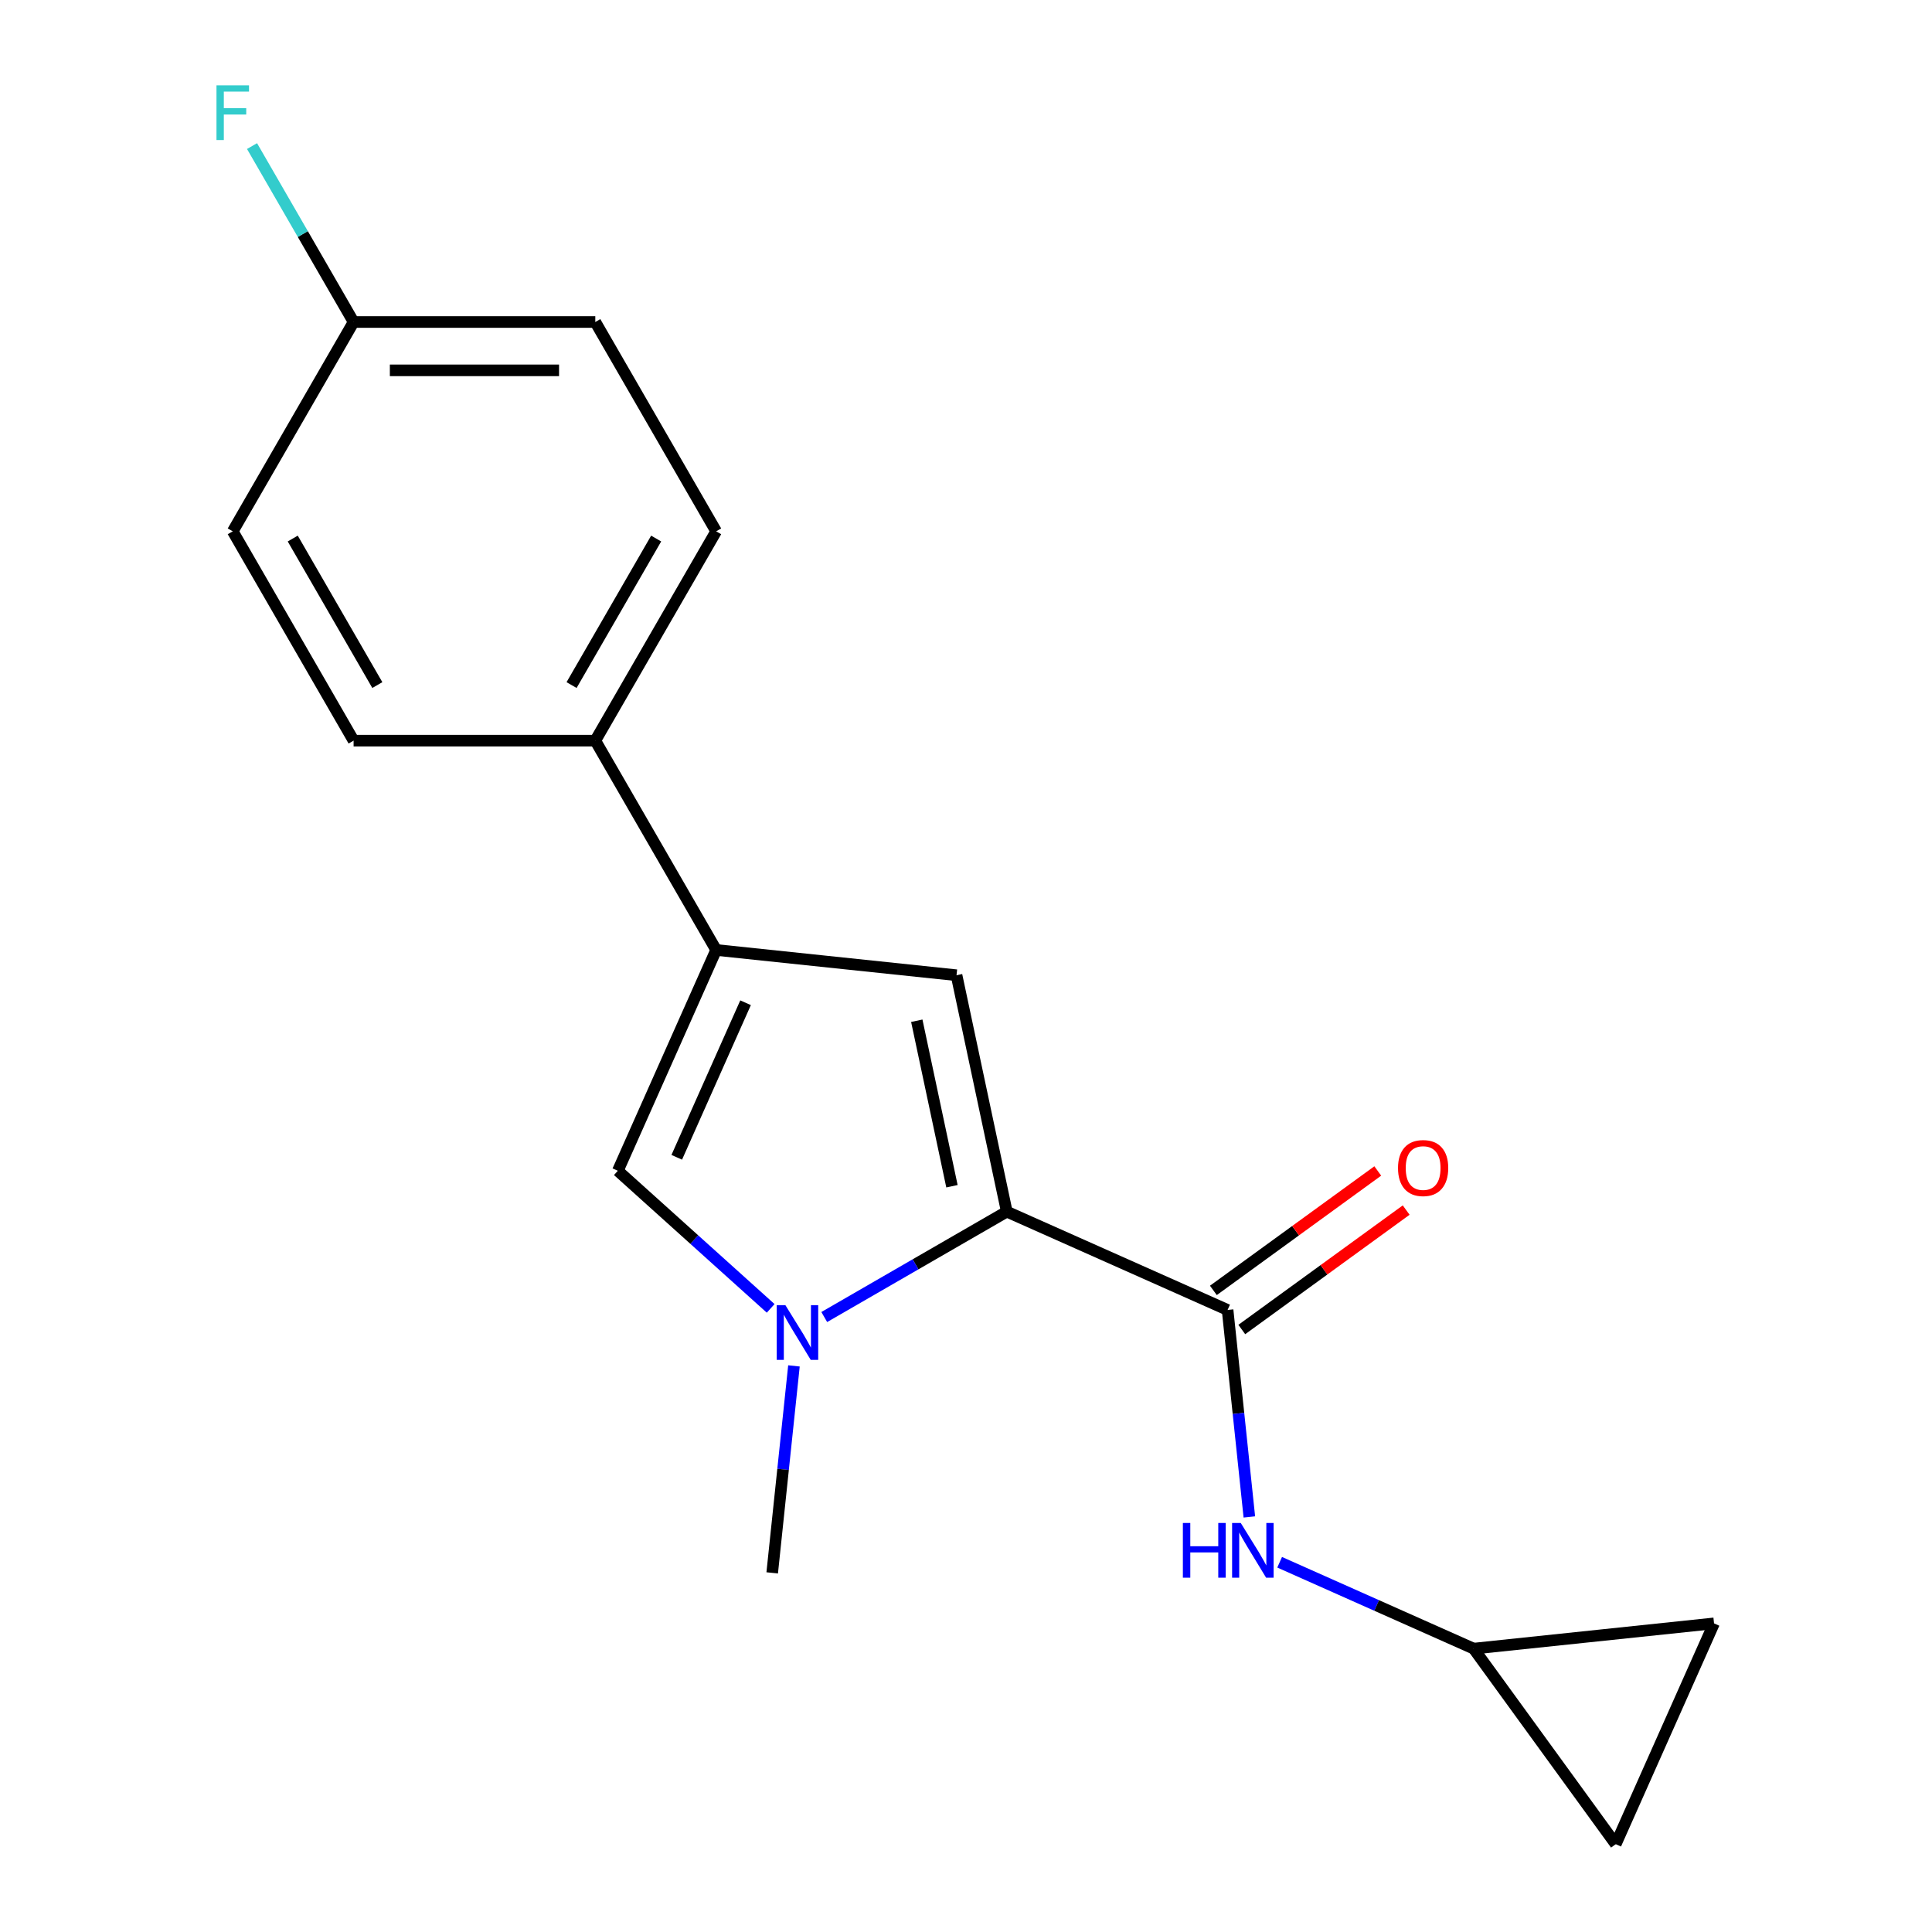 <?xml version='1.0' encoding='iso-8859-1'?>
<svg version='1.1' baseProfile='full'
              xmlns='http://www.w3.org/2000/svg'
                      xmlns:rdkit='http://www.rdkit.org/xml'
                      xmlns:xlink='http://www.w3.org/1999/xlink'
                  xml:space='preserve'
width='1000px' height='1000px' viewBox='0 0 1000 1000'>
<!-- END OF HEADER -->
<rect style='opacity:1.0;fill:#FFFFFF;stroke:none' width='1000' height='1000' x='0' y='0'> </rect>
<path class='bond-0' d='M 521.109,627.146 L 473.871,654.419' style='fill:none;fill-rule:evenodd;stroke:#000000;stroke-width:6px;stroke-linecap:butt;stroke-linejoin:miter;stroke-opacity:1' />
<path class='bond-0' d='M 473.871,654.419 L 426.633,681.692' style='fill:none;fill-rule:evenodd;stroke:#0000FF;stroke-width:6px;stroke-linecap:butt;stroke-linejoin:miter;stroke-opacity:1' />
<path class='bond-1' d='M 521.109,627.146 L 495.099,504.776' style='fill:none;fill-rule:evenodd;stroke:#000000;stroke-width:6px;stroke-linecap:butt;stroke-linejoin:miter;stroke-opacity:1' />
<path class='bond-1' d='M 492.734,613.993 L 474.526,528.333' style='fill:none;fill-rule:evenodd;stroke:#000000;stroke-width:6px;stroke-linecap:butt;stroke-linejoin:miter;stroke-opacity:1' />
<path class='bond-3' d='M 521.109,627.146 L 635.398,678.031' style='fill:none;fill-rule:evenodd;stroke:#000000;stroke-width:6px;stroke-linecap:butt;stroke-linejoin:miter;stroke-opacity:1' />
<path class='bond-4' d='M 398.898,677.212 L 359.347,641.599' style='fill:none;fill-rule:evenodd;stroke:#0000FF;stroke-width:6px;stroke-linecap:butt;stroke-linejoin:miter;stroke-opacity:1' />
<path class='bond-4' d='M 359.347,641.599 L 319.795,605.987' style='fill:none;fill-rule:evenodd;stroke:#000000;stroke-width:6px;stroke-linecap:butt;stroke-linejoin:miter;stroke-opacity:1' />
<path class='bond-14' d='M 410.949,706.986 L 405.319,760.551' style='fill:none;fill-rule:evenodd;stroke:#0000FF;stroke-width:6px;stroke-linecap:butt;stroke-linejoin:miter;stroke-opacity:1' />
<path class='bond-14' d='M 405.319,760.551 L 399.689,814.117' style='fill:none;fill-rule:evenodd;stroke:#000000;stroke-width:6px;stroke-linecap:butt;stroke-linejoin:miter;stroke-opacity:1' />
<path class='bond-2' d='M 495.099,504.776 L 370.68,491.699' style='fill:none;fill-rule:evenodd;stroke:#000000;stroke-width:6px;stroke-linecap:butt;stroke-linejoin:miter;stroke-opacity:1' />
<path class='bond-7' d='M 370.68,491.699 L 308.127,383.355' style='fill:none;fill-rule:evenodd;stroke:#000000;stroke-width:6px;stroke-linecap:butt;stroke-linejoin:miter;stroke-opacity:1' />
<path class='bond-18' d='M 370.68,491.699 L 319.795,605.987' style='fill:none;fill-rule:evenodd;stroke:#000000;stroke-width:6px;stroke-linecap:butt;stroke-linejoin:miter;stroke-opacity:1' />
<path class='bond-18' d='M 385.905,519.019 L 350.285,599.021' style='fill:none;fill-rule:evenodd;stroke:#000000;stroke-width:6px;stroke-linecap:butt;stroke-linejoin:miter;stroke-opacity:1' />
<path class='bond-5' d='M 635.398,678.031 L 641.028,731.596' style='fill:none;fill-rule:evenodd;stroke:#000000;stroke-width:6px;stroke-linecap:butt;stroke-linejoin:miter;stroke-opacity:1' />
<path class='bond-5' d='M 641.028,731.596 L 646.658,785.162' style='fill:none;fill-rule:evenodd;stroke:#0000FF;stroke-width:6px;stroke-linecap:butt;stroke-linejoin:miter;stroke-opacity:1' />
<path class='bond-10' d='M 642.751,688.152 L 685.293,657.243' style='fill:none;fill-rule:evenodd;stroke:#000000;stroke-width:6px;stroke-linecap:butt;stroke-linejoin:miter;stroke-opacity:1' />
<path class='bond-10' d='M 685.293,657.243 L 727.835,626.335' style='fill:none;fill-rule:evenodd;stroke:#FF0000;stroke-width:6px;stroke-linecap:butt;stroke-linejoin:miter;stroke-opacity:1' />
<path class='bond-10' d='M 628.044,667.909 L 670.586,637.001' style='fill:none;fill-rule:evenodd;stroke:#000000;stroke-width:6px;stroke-linecap:butt;stroke-linejoin:miter;stroke-opacity:1' />
<path class='bond-10' d='M 670.586,637.001 L 713.128,606.092' style='fill:none;fill-rule:evenodd;stroke:#FF0000;stroke-width:6px;stroke-linecap:butt;stroke-linejoin:miter;stroke-opacity:1' />
<path class='bond-6' d='M 662.342,808.624 L 712.553,830.979' style='fill:none;fill-rule:evenodd;stroke:#0000FF;stroke-width:6px;stroke-linecap:butt;stroke-linejoin:miter;stroke-opacity:1' />
<path class='bond-6' d='M 712.553,830.979 L 762.763,853.334' style='fill:none;fill-rule:evenodd;stroke:#000000;stroke-width:6px;stroke-linecap:butt;stroke-linejoin:miter;stroke-opacity:1' />
<path class='bond-8' d='M 762.763,853.334 L 887.182,840.257' style='fill:none;fill-rule:evenodd;stroke:#000000;stroke-width:6px;stroke-linecap:butt;stroke-linejoin:miter;stroke-opacity:1' />
<path class='bond-9' d='M 762.763,853.334 L 836.297,954.545' style='fill:none;fill-rule:evenodd;stroke:#000000;stroke-width:6px;stroke-linecap:butt;stroke-linejoin:miter;stroke-opacity:1' />
<path class='bond-11' d='M 308.127,383.355 L 370.68,275.012' style='fill:none;fill-rule:evenodd;stroke:#000000;stroke-width:6px;stroke-linecap:butt;stroke-linejoin:miter;stroke-opacity:1' />
<path class='bond-11' d='M 295.842,354.593 L 339.628,278.753' style='fill:none;fill-rule:evenodd;stroke:#000000;stroke-width:6px;stroke-linecap:butt;stroke-linejoin:miter;stroke-opacity:1' />
<path class='bond-12' d='M 308.127,383.355 L 183.023,383.355' style='fill:none;fill-rule:evenodd;stroke:#000000;stroke-width:6px;stroke-linecap:butt;stroke-linejoin:miter;stroke-opacity:1' />
<path class='bond-19' d='M 887.182,840.257 L 836.297,954.545' style='fill:none;fill-rule:evenodd;stroke:#000000;stroke-width:6px;stroke-linecap:butt;stroke-linejoin:miter;stroke-opacity:1' />
<path class='bond-16' d='M 370.68,275.012 L 308.127,166.668' style='fill:none;fill-rule:evenodd;stroke:#000000;stroke-width:6px;stroke-linecap:butt;stroke-linejoin:miter;stroke-opacity:1' />
<path class='bond-15' d='M 183.023,383.355 L 120.471,275.012' style='fill:none;fill-rule:evenodd;stroke:#000000;stroke-width:6px;stroke-linecap:butt;stroke-linejoin:miter;stroke-opacity:1' />
<path class='bond-15' d='M 195.309,354.593 L 151.523,278.753' style='fill:none;fill-rule:evenodd;stroke:#000000;stroke-width:6px;stroke-linecap:butt;stroke-linejoin:miter;stroke-opacity:1' />
<path class='bond-13' d='M 183.023,166.668 L 120.471,275.012' style='fill:none;fill-rule:evenodd;stroke:#000000;stroke-width:6px;stroke-linecap:butt;stroke-linejoin:miter;stroke-opacity:1' />
<path class='bond-17' d='M 183.023,166.668 L 156.738,121.14' style='fill:none;fill-rule:evenodd;stroke:#000000;stroke-width:6px;stroke-linecap:butt;stroke-linejoin:miter;stroke-opacity:1' />
<path class='bond-17' d='M 156.738,121.14 L 130.452,75.612' style='fill:none;fill-rule:evenodd;stroke:#33CCCC;stroke-width:6px;stroke-linecap:butt;stroke-linejoin:miter;stroke-opacity:1' />
<path class='bond-20' d='M 183.023,166.668 L 308.127,166.668' style='fill:none;fill-rule:evenodd;stroke:#000000;stroke-width:6px;stroke-linecap:butt;stroke-linejoin:miter;stroke-opacity:1' />
<path class='bond-20' d='M 201.789,191.689 L 289.362,191.689' style='fill:none;fill-rule:evenodd;stroke:#000000;stroke-width:6px;stroke-linecap:butt;stroke-linejoin:miter;stroke-opacity:1' />
<path  class='atom-1' d='M 406.506 675.538
L 415.786 690.538
Q 416.706 692.018, 418.186 694.698
Q 419.666 697.378, 419.746 697.538
L 419.746 675.538
L 423.506 675.538
L 423.506 703.858
L 419.626 703.858
L 409.666 687.458
Q 408.506 685.538, 407.266 683.338
Q 406.066 681.138, 405.706 680.458
L 405.706 703.858
L 402.026 703.858
L 402.026 675.538
L 406.506 675.538
' fill='#0000FF'/>
<path  class='atom-6' d='M 612.255 788.289
L 616.095 788.289
L 616.095 800.329
L 630.575 800.329
L 630.575 788.289
L 634.415 788.289
L 634.415 816.609
L 630.575 816.609
L 630.575 803.529
L 616.095 803.529
L 616.095 816.609
L 612.255 816.609
L 612.255 788.289
' fill='#0000FF'/>
<path  class='atom-6' d='M 642.215 788.289
L 651.495 803.289
Q 652.415 804.769, 653.895 807.449
Q 655.375 810.129, 655.455 810.289
L 655.455 788.289
L 659.215 788.289
L 659.215 816.609
L 655.335 816.609
L 645.375 800.209
Q 644.215 798.289, 642.975 796.089
Q 641.775 793.889, 641.415 793.209
L 641.415 816.609
L 637.735 816.609
L 637.735 788.289
L 642.215 788.289
' fill='#0000FF'/>
<path  class='atom-11' d='M 723.609 604.576
Q 723.609 597.776, 726.969 593.976
Q 730.329 590.176, 736.609 590.176
Q 742.889 590.176, 746.249 593.976
Q 749.609 597.776, 749.609 604.576
Q 749.609 611.456, 746.209 615.376
Q 742.809 619.256, 736.609 619.256
Q 730.369 619.256, 726.969 615.376
Q 723.609 611.496, 723.609 604.576
M 736.609 616.056
Q 740.929 616.056, 743.249 613.176
Q 745.609 610.256, 745.609 604.576
Q 745.609 599.016, 743.249 596.216
Q 740.929 593.376, 736.609 593.376
Q 732.289 593.376, 729.929 596.176
Q 727.609 598.976, 727.609 604.576
Q 727.609 610.296, 729.929 613.176
Q 732.289 616.056, 736.609 616.056
' fill='#FF0000'/>
<path  class='atom-18' d='M 112.051 44.165
L 128.891 44.165
L 128.891 47.405
L 115.851 47.405
L 115.851 56.005
L 127.451 56.005
L 127.451 59.285
L 115.851 59.285
L 115.851 72.485
L 112.051 72.485
L 112.051 44.165
' fill='#33CCCC'/>
</svg>
